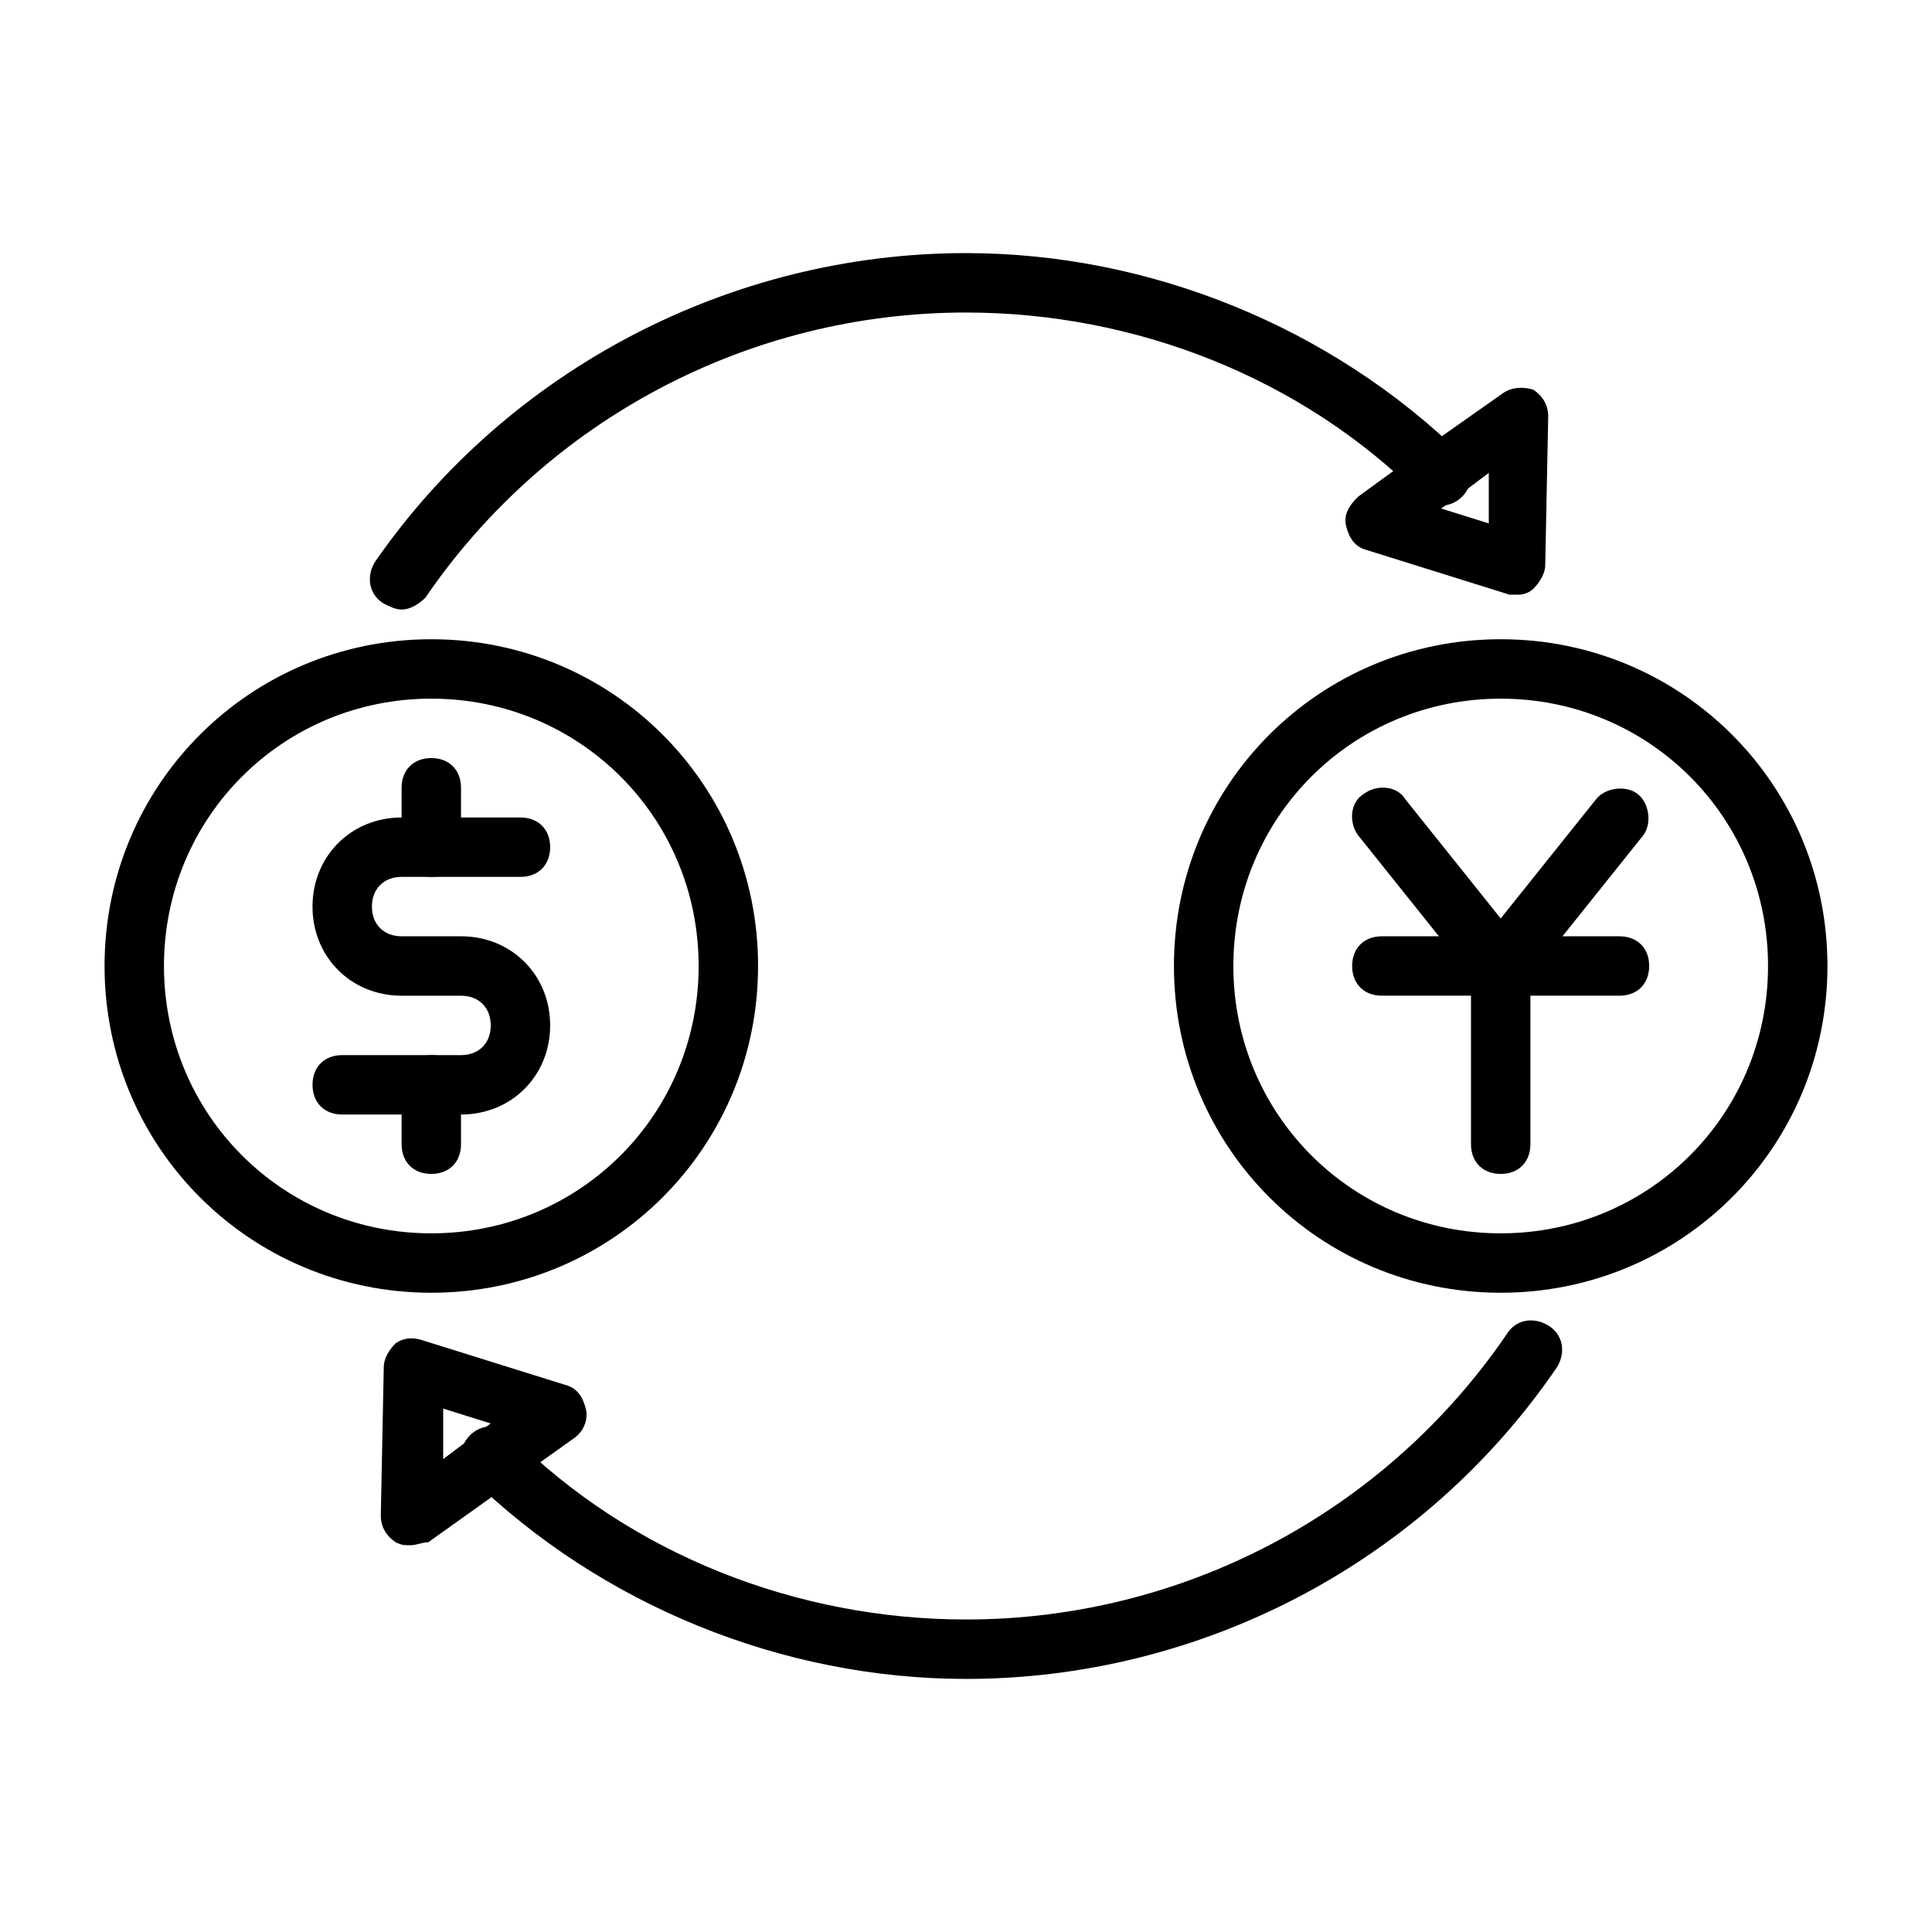 <?xml version="1.0" encoding="UTF-8"?>
<!-- Uploaded to: ICON Repo, www.svgrepo.com, Generator: ICON Repo Mixer Tools -->
<svg fill="#000000" width="800px" height="800px" version="1.1" viewBox="144 144 512 512" xmlns="http://www.w3.org/2000/svg">
 <g>
  <path d="m541.7 486.59c-48.02 0-86.594-38.574-86.594-86.594 0-48.02 38.574-86.594 86.594-86.594 48.02 0 86.594 38.574 86.594 86.594 0 48.023-38.574 86.594-86.594 86.594zm0-157.44c-39.359 0-70.848 31.488-70.848 70.848s31.488 70.848 70.848 70.848c39.359 0 70.848-31.488 70.848-70.848s-31.488-70.848-70.848-70.848z"/>
  <path d="m258.3 486.59c-48.02 0-86.59-38.57-86.59-86.59s38.574-86.594 86.594-86.594c48.02 0 86.594 38.574 86.594 86.594-0.004 48.02-38.578 86.59-86.598 86.59zm0-157.44c-39.359 0-70.848 31.488-70.848 70.848s31.488 70.848 70.848 70.848 70.848-31.488 70.848-70.848-31.484-70.848-70.848-70.848z"/>
  <path d="m266.18 439.36h-31.488c-4.723 0-7.871-3.148-7.871-7.871 0-4.723 3.148-7.871 7.871-7.871h31.488c4.723 0 7.871-3.148 7.871-7.871s-3.148-7.871-7.871-7.871h-15.742c-13.383 0-23.617-10.234-23.617-23.617 0-13.383 10.234-23.617 23.617-23.617h31.488c4.723 0 7.871 3.148 7.871 7.871 0 4.723-3.148 7.871-7.871 7.871h-31.488c-4.723 0-7.871 3.148-7.871 7.871s3.148 7.871 7.871 7.871h15.742c13.383 0 23.617 10.234 23.617 23.617-0.004 13.383-10.238 23.617-23.617 23.617z"/>
  <path d="m258.3 455.1c-4.723 0-7.871-3.148-7.871-7.871v-15.742c0-4.723 3.148-7.871 7.871-7.871 4.723 0 7.871 3.148 7.871 7.871v15.742c0.004 4.723-3.148 7.871-7.871 7.871z"/>
  <path d="m258.3 376.38c-4.723 0-7.871-3.148-7.871-7.871v-15.742c0-4.723 3.148-7.871 7.871-7.871 4.723 0 7.871 3.148 7.871 7.871v15.742c0.004 4.723-3.148 7.871-7.871 7.871z"/>
  <path d="m252.79 553.5c-1.574 0-2.363 0-3.938-0.789-2.363-1.574-3.938-3.938-3.938-7.086l0.789-39.359c0-2.363 1.574-4.723 3.148-6.297 2.363-1.574 4.723-1.574 7.086-0.789l37.785 11.809c3.148 0.789 4.723 3.148 5.512 6.297 0.789 3.148-0.789 6.297-3.148 7.871l-38.574 27.551c-1.574 0.004-3.148 0.793-4.723 0.793zm8.656-36.211v13.383l12.594-9.445z"/>
  <path d="m546.42 301.6h-2.363l-37.785-11.809c-3.148-0.789-4.723-3.148-5.512-6.297-0.789-3.148 0.789-5.512 3.148-7.871l17.32-12.594 21.254-14.957c2.363-1.574 5.512-1.574 7.871-0.789 2.363 1.574 3.938 3.938 3.938 7.086l-0.789 39.359c0 2.363-1.574 4.723-3.148 6.297-0.785 0.789-2.359 1.574-3.934 1.574zm-20.469-22.828 12.594 3.938v-13.383z"/>
  <path d="m250.43 305.54c-1.574 0-3.148-0.789-4.723-1.574-3.938-2.363-4.723-7.086-2.363-11.02 35.426-51.172 94.465-81.871 156.66-81.871 48.805 0 96.824 19.68 131.46 53.531 3.148 3.148 3.148 7.871 0 11.02-3.148 3.148-7.871 3.148-11.02 0-31.488-31.488-75.57-48.805-120.44-48.805-57.465 0-111 28.34-143.27 75.57-1.578 1.574-3.938 3.148-6.301 3.148z"/>
  <path d="m400 588.93c-48.805 0-96.824-19.68-131.46-53.531-3.148-3.148-3.148-7.871 0-11.02 3.148-3.148 7.871-3.148 11.02 0 31.488 31.488 75.57 48.805 120.44 48.805 57.465 0 111-28.34 143.27-75.57 2.363-3.938 7.086-4.723 11.02-2.363 3.938 2.363 4.723 7.086 2.363 11.02-35.426 51.961-94.465 82.66-156.65 82.66z"/>
  <path d="m541.7 407.87c-2.363 0-4.723-0.789-6.297-3.148l-31.488-39.359c-2.363-3.148-2.363-8.66 1.574-11.02 3.148-2.363 8.66-2.363 11.02 1.574l25.191 31.488 25.191-31.488c2.363-3.148 7.871-3.938 11.02-1.574s3.938 7.871 1.574 11.02l-31.488 39.359c-1.574 2.359-3.938 3.148-6.297 3.148z"/>
  <path d="m541.7 455.1c-4.723 0-7.871-3.148-7.871-7.871v-47.23c0-4.723 3.148-7.871 7.871-7.871 4.723 0 7.871 3.148 7.871 7.871v47.23c0 4.723-3.148 7.871-7.871 7.871z"/>
  <path d="m573.18 407.87h-62.977c-4.723 0-7.871-3.148-7.871-7.871s3.148-7.871 7.871-7.871h62.977c4.723 0 7.871 3.148 7.871 7.871s-3.148 7.871-7.871 7.871z"/>
 </g>
</svg>